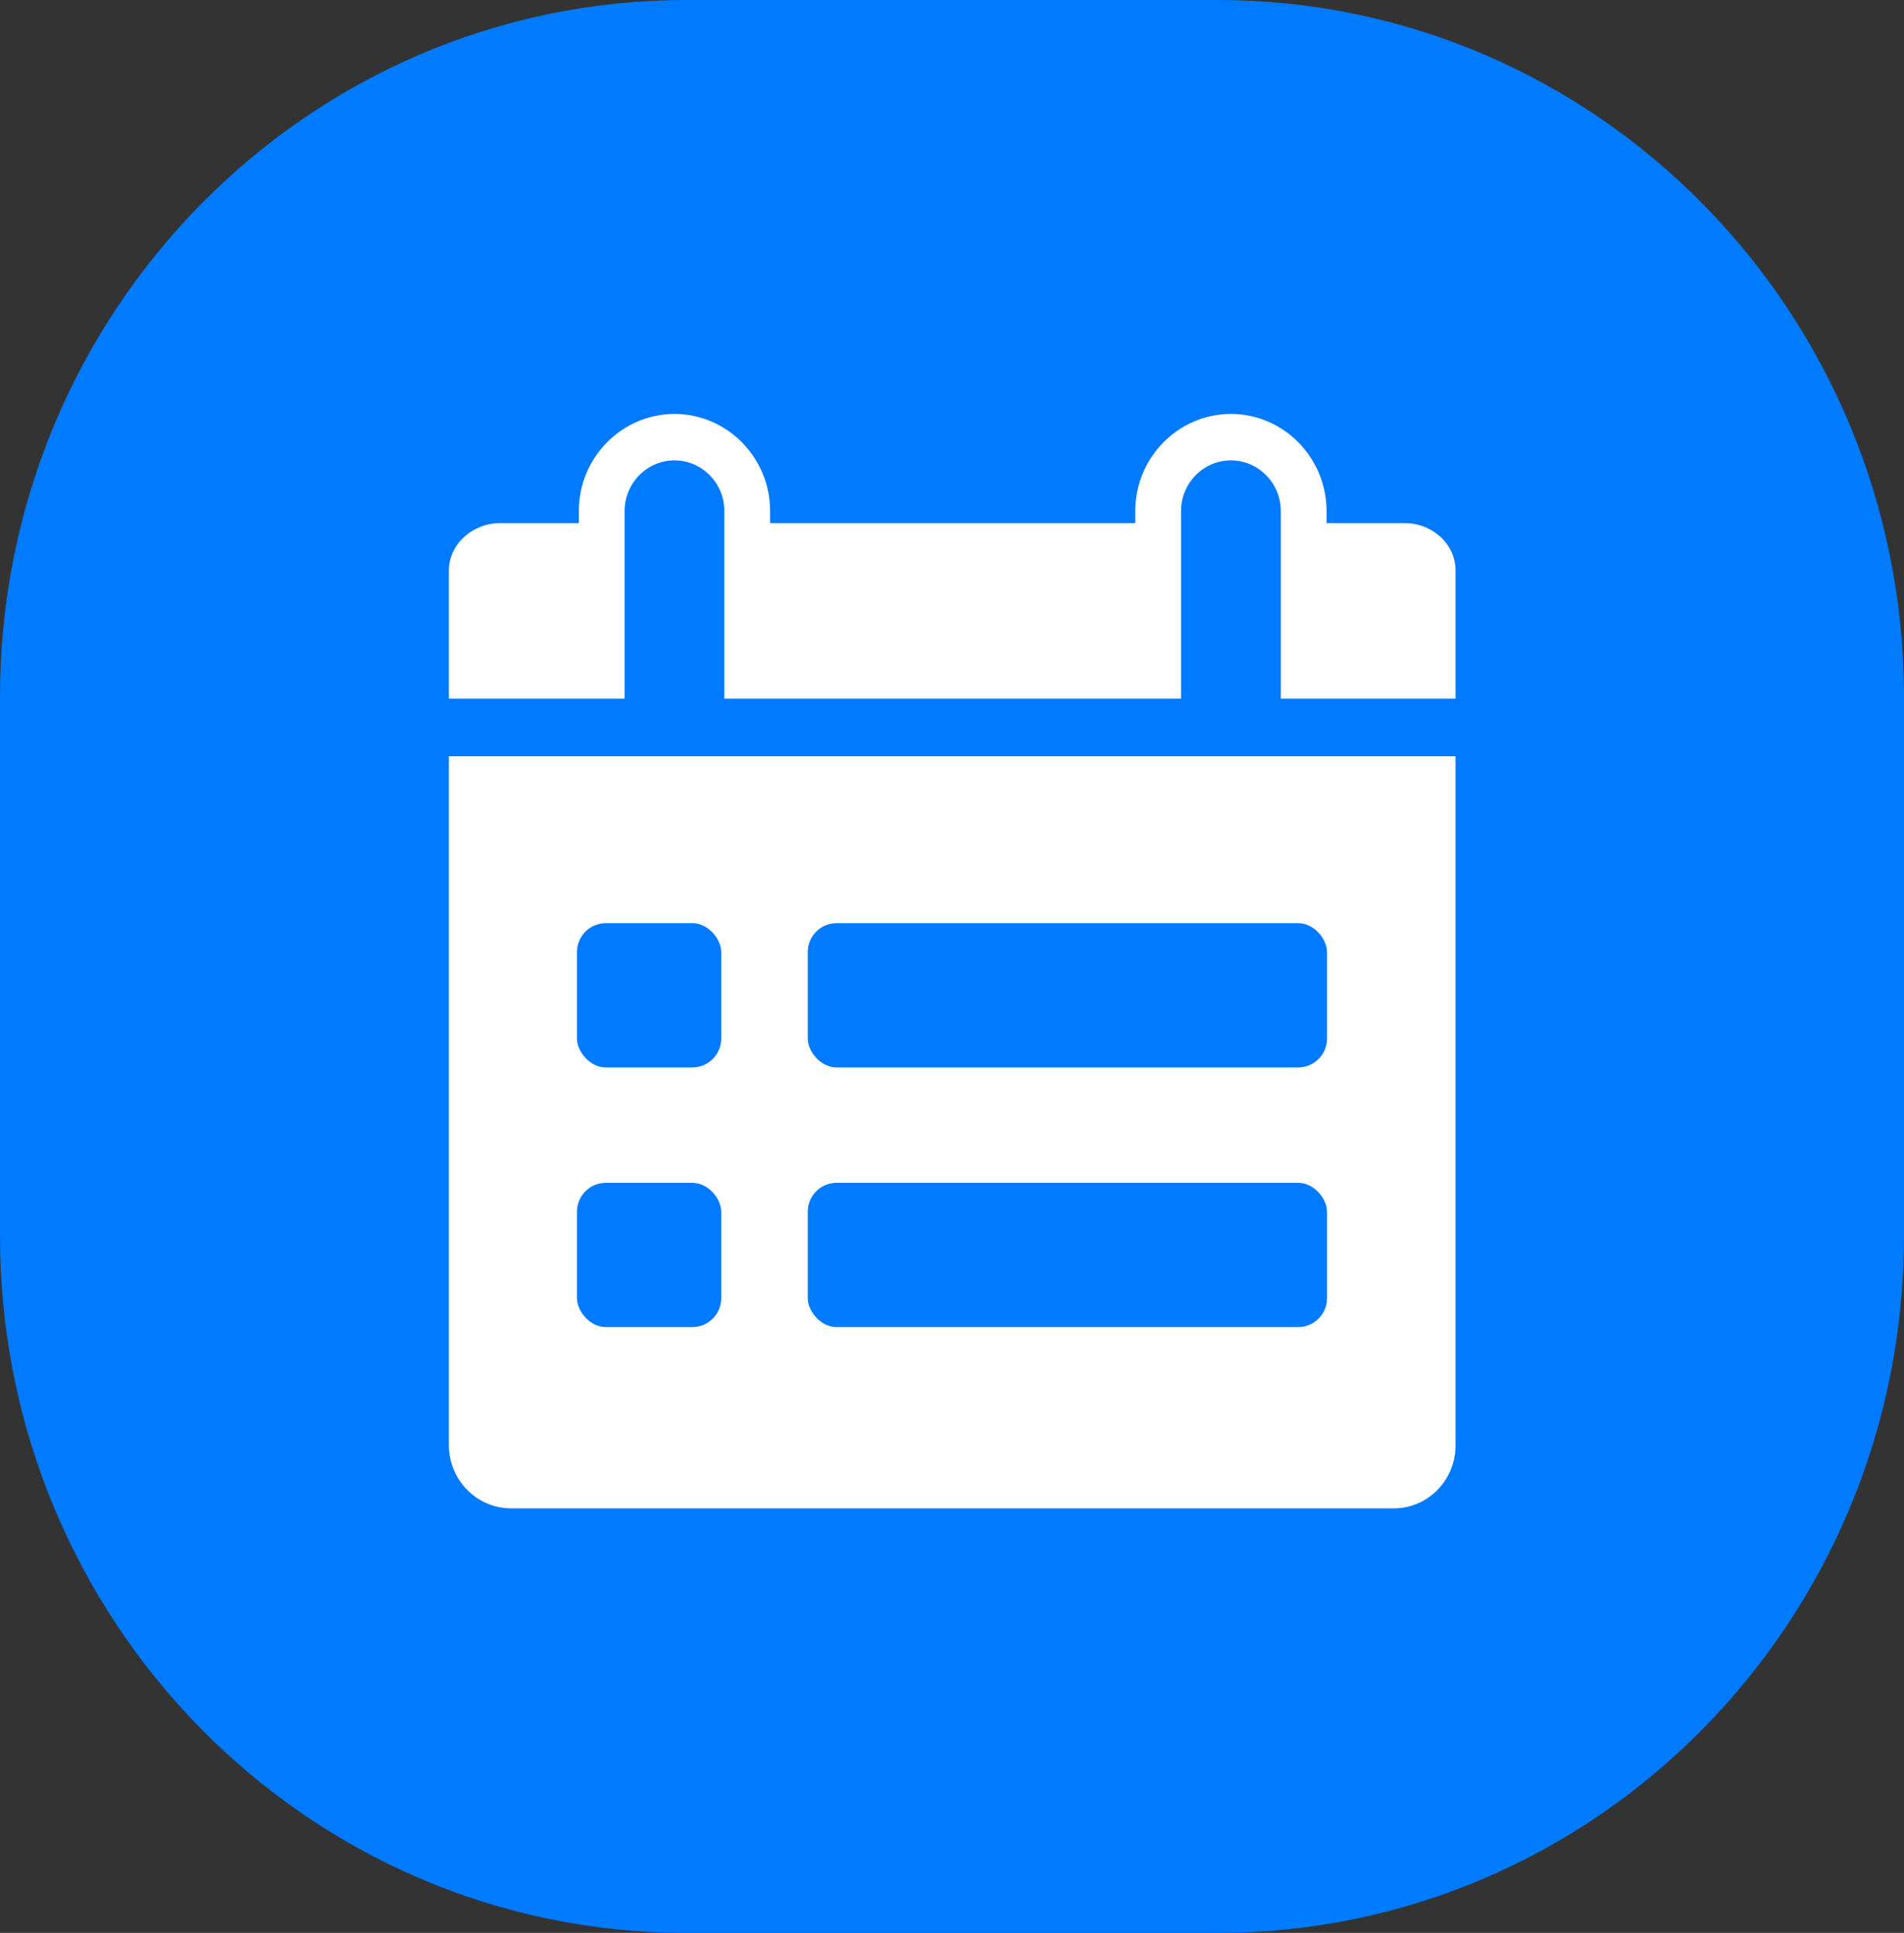 <svg xmlns="http://www.w3.org/2000/svg" width="66" height="67" viewBox="0 0 66 67" fill="none"><rect x="0" y="0" width="66" height="67" fill="#333333" stroke="none"/><g clip-path="url(#clip0_723_1729)"><path d="M42.208 0H23.792C10.652 0 0 10.814 0 24.153V42.847C0 56.186 10.652 67 23.792 67H42.208C55.348 67 66 56.186 66 42.847V24.153C66 10.814 55.348 0 42.208 0Z" fill="#007AFF"></path><path d="M50.456 26.215V50.094C50.456 51.302 49.504 52.284 48.315 52.284H17.718C16.528 52.284 15.56 51.302 15.56 50.094V26.215H50.456Z" fill="white"></path><path d="M50.456 19.774V24.218H44.397V17.713C44.397 16.747 43.62 15.958 42.668 15.958C41.716 15.958 40.939 16.747 40.939 17.713V24.218H25.109V17.713C25.109 16.747 24.332 15.958 23.38 15.958C22.429 15.958 21.651 16.747 21.651 17.713V24.218H15.56V19.774C15.56 18.872 16.369 18.132 17.337 18.132H20.065V17.713C20.065 15.861 21.556 14.348 23.38 14.348C25.204 14.348 26.695 15.861 26.695 17.713V18.132H39.353V17.713C39.353 15.861 40.844 14.348 42.668 14.348C44.492 14.348 45.983 15.861 45.983 17.713V18.132H48.695C49.663 18.132 50.456 18.872 50.456 19.774Z" fill="white"></path><rect x="20" y="32" width="5" height="5" rx="1" fill="#007AFF"></rect><rect x="20" y="41" width="5" height="5" rx="1" fill="#007AFF"></rect><rect x="28" y="32" width="18" height="5" rx="1" fill="#007AFF"></rect><rect x="28" y="41" width="18" height="5" rx="1" fill="#007AFF"></rect></g><defs><clipPath id="clip0_723_1729"><rect width="66" height="67" fill="white"></rect></clipPath></defs></svg>